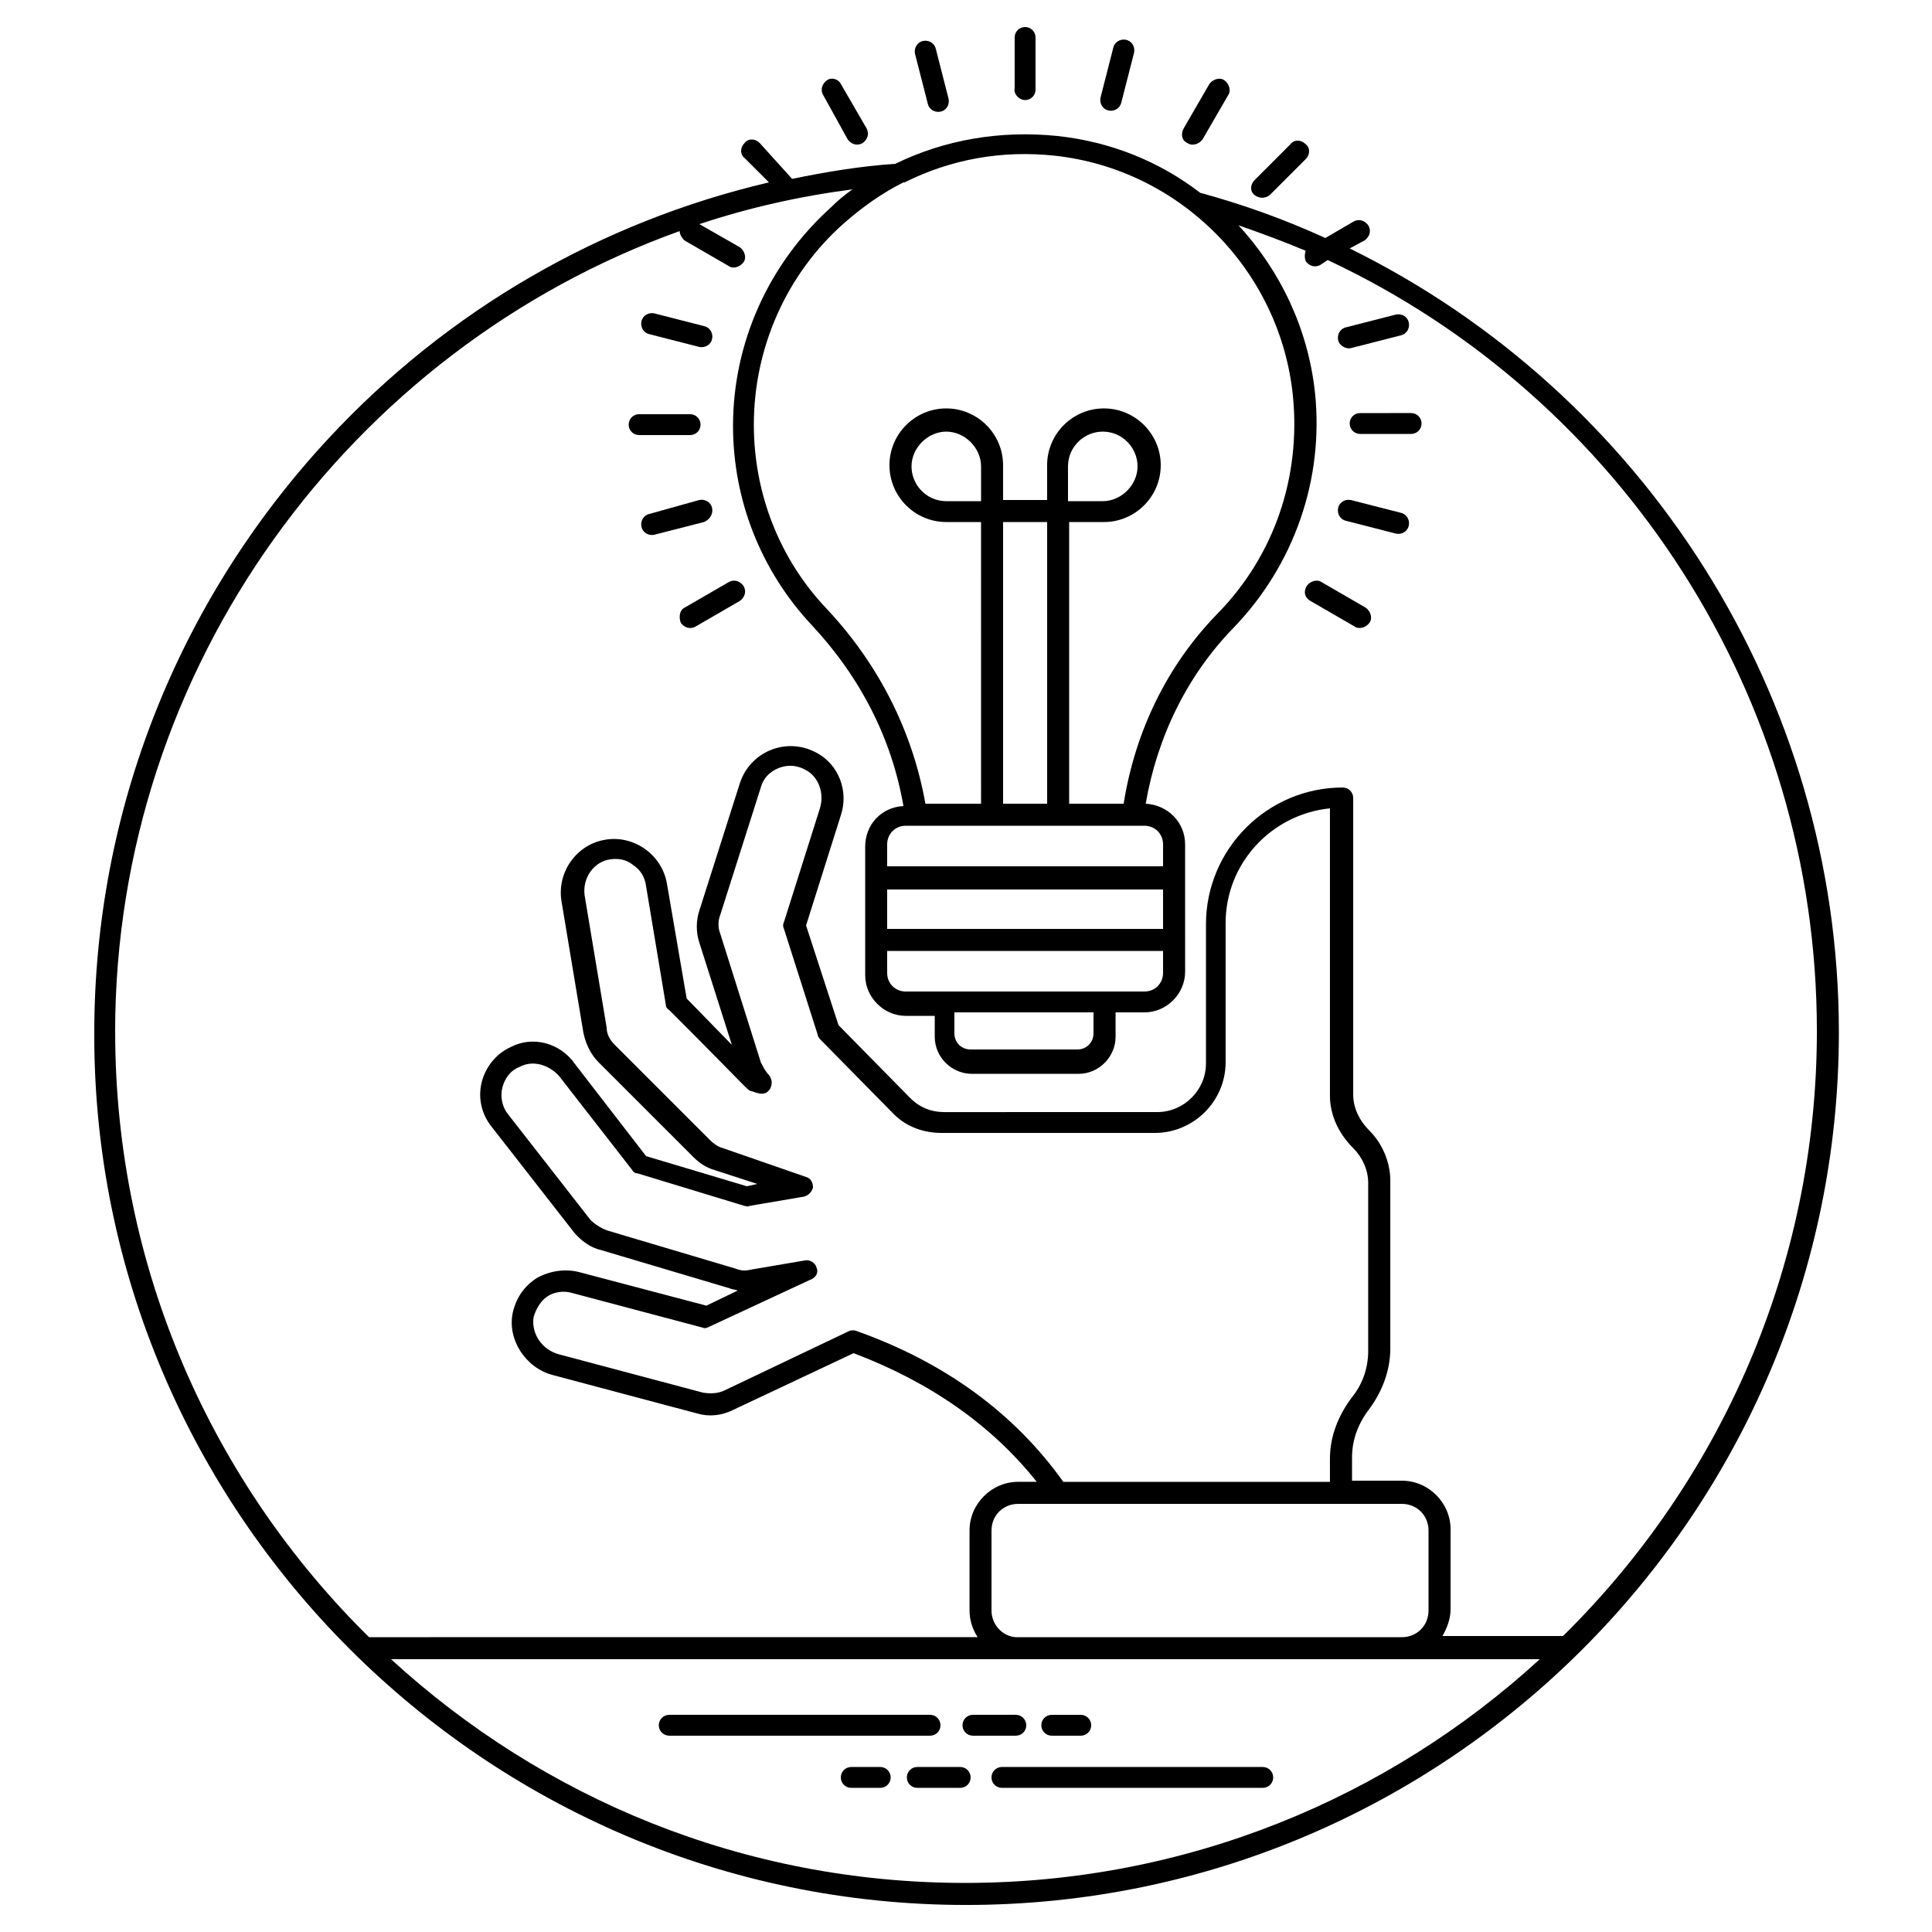 <?xml version="1.0" encoding="UTF-8"?>
<!-- Uploaded to: ICON Repo, www.svgrepo.com, Generator: ICON Repo Mixer Tools -->
<svg fill="#000000" width="800px" height="800px" version="1.1" viewBox="144 144 512 512" xmlns="http://www.w3.org/2000/svg">
 <g>
  <path d="m415.66 170.52c1.535 0 2.766-1.23 2.766-2.766v-13.824c0-1.535-1.227-2.766-2.766-2.766-1.535 0-2.766 1.23-2.766 2.766v13.516c-0.305 1.539 1.23 3.074 2.766 3.074z"/>
  <path d="m631.32 417.51c0-89.09-51.609-169.27-129.64-207.67l3.992-2.152c1.23-0.922 1.844-2.457 0.922-3.992-0.922-1.23-2.457-1.844-3.992-0.922l-7.371 4.301c-10.754-4.914-21.812-8.91-33.176-11.98-10.754-8.293-23.656-13.516-37.785-15.055-15.055-1.535-29.797 0.922-43.008 7.371-9.215 0.613-18.434 2.152-27.34 3.992l-8.605-9.516c-1.23-1.23-3.07-1.23-3.992 0-1.23 1.23-1.23 3.07 0 3.992l6.453 6.453c-44.543 10.445-85.094 33.793-116.74 67.891-39.938 43.008-62.055 98.918-62.055 157.59-0.309 126.88 103.53 231.02 231.02 231.02 127.79 0 231.32-104.14 231.32-231.32zm-207.67-232.24c33.176 3.688 59.598 30.414 62.977 63.59 2.152 21.504-4.914 42.395-19.969 57.754-13.207 13.516-21.809 31.027-24.883 50.383h-14.438v-74.652h9.215c8.293 0 15.055-6.758 15.055-15.055 0-8.293-6.758-15.055-15.055-15.055-8.293 0-15.055 6.758-15.055 15.055v9.215h-11.672v-9.215c0-8.293-6.758-15.055-15.055-15.055-8.293 0-15.055 6.758-15.055 15.055 0 8.293 6.758 15.055 15.055 15.055h9.215l0.004 74.652h-14.746c-3.379-19.047-12.289-36.863-26.113-51.609-12.594-13.211-19.355-30.719-19.355-48.844 0-20.273 8.602-39.938 23.961-53.453 4.914-4.301 10.137-7.988 15.668-10.754h0.309c12.289-6.144 25.809-8.602 39.938-7.066zm-26.418 227.02h36.555v5.531c0 2.457-1.844 4.301-4.301 4.301h-28.262c-2.457 0-4.301-1.844-4.301-4.301v-5.531zm39.629-5.527h-52.84c-2.766 0-4.914-2.152-4.914-4.914v-5.836l73.113-0.004v5.836c0 2.766-2.152 4.914-4.914 4.914zm15.359-16.59h-73.113v-10.445h73.113zm0-16.59h-73.113v-5.836c0-2.766 2.152-4.914 4.914-4.914h63.285c2.766 0 4.914 2.152 4.914 4.914zm-48.23-96.766h-9.215c-5.223 0-9.215-4.301-9.215-9.215 0-4.914 4.301-9.215 9.215-9.215 4.914 0 9.215 4.301 9.215 9.215zm17.512 80.18h-11.672l-0.004-74.652h11.676zm5.527-80.18v-9.215c0-5.223 4.301-9.215 9.215-9.215 5.223 0 9.215 4.301 9.215 9.215 0 4.914-4.301 9.215-9.215 9.215zm-252.52 140.7c0-96.77 62.363-180.94 149.61-212.28 0 0.922 0.613 1.844 1.23 2.457l11.672 6.758c1.23 0.922 3.07 0.309 3.992-0.922 0.922-1.23 0.309-3.07-0.922-3.992l-10.746-6.141c12.902-4.301 26.418-7.371 40.551-9.215-2.152 1.535-3.992 3.07-5.836 4.914-16.281 14.746-25.805 35.637-25.805 57.754 0 19.66 7.371 38.398 20.891 52.84 12.902 13.824 21.195 30.105 24.27 47.922-5.836 0.309-10.137 4.914-10.137 10.754v34.098c0 5.836 4.914 10.754 10.754 10.754h7.68v5.531c0 5.531 4.609 9.832 9.832 9.832h28.262c5.531 0 9.832-4.609 9.832-9.832l-0.008-6.457h7.68c5.836 0 10.754-4.914 10.754-10.754l-0.004-33.789c0-5.836-4.609-10.445-10.445-10.754 3.07-17.816 11.059-34.098 23.348-46.695 15.973-16.59 23.961-39.32 21.504-62.363-1.844-16.895-9.215-32.258-20.273-44.238 6.144 2.152 11.98 4.301 17.816 6.758-0.309 0.922-0.309 1.844 0 2.766 0.922 1.23 2.457 1.844 3.992 0.922l1.844-1.23c78.027 36.559 129.64 115.82 129.64 204.29 0 62.668-25.805 119.5-67.277 160.36h-31.949c1.23-2.152 2.152-4.609 2.152-7.066v-21.195c0-7.066-5.836-12.902-12.902-12.902h-13.211v-6.144c0-4.609 1.535-8.91 4.609-12.902 3.379-4.609 5.531-10.137 5.531-15.973v-44.543c0-4.914-2.152-9.832-5.531-13.211-2.766-2.766-4.301-6.144-4.301-9.523v-78.641c0-1.535-1.23-2.766-2.766-2.766-19.969 0-36.25 16.281-36.25 36.25v36.863c0 7.066-5.836 12.902-12.902 12.902l-56.527 0.004c-3.379 0-6.453-1.23-8.91-3.688l-0.309-0.309-18.734-19.047-8.602-26.418 9.215-29.184c2.152-6.453-0.613-13.516-6.453-16.59-7.988-4.301-17.512-0.309-20.273 7.988l-10.754 33.793c-0.922 2.766-0.922 5.836 0 8.602l8.602 27.035-11.98-12.289-5.223-30.414c-0.613-3.688-2.766-7.066-5.836-9.215-3.07-2.152-6.758-3.07-10.445-2.457-7.68 1.23-12.902 8.602-11.672 16.281l5.836 35.02c0.613 2.766 1.844 5.531 3.992 7.68l25.191 25.191c1.535 1.535 3.379 2.766 5.531 3.379l11.367 3.688-2.766 0.613-26.727-7.988-18.738-24.27c-3.996-5.836-11.367-7.68-17.203-4.606-3.992 1.844-6.758 5.531-7.68 9.523-0.922 3.992 0 8.293 2.766 11.672l21.812 27.957c1.844 2.152 4.301 3.992 7.066 4.609l34.098 10.137c0.613 0.309 1.535 0.309 2.152 0.613l-8.293 3.992-33.793-8.91c-3.688-0.922-7.68-0.309-11.059 1.535-3.379 2.152-5.531 5.223-6.453 9.215-1.535 7.066 3.379 14.746 10.754 16.59l38.094 10.137c3.07 0.922 6.453 0.613 9.523-0.922l31.949-15.055c20.273 7.68 36.559 19.047 48.539 34.098h-4.914c-7.066 0-12.902 5.836-12.902 12.902v21.195c0 2.766 0.922 5.223 2.152 7.066l-161.29 0.008c-41.473-40.855-67.277-97.688-67.277-160.36zm232.25 153.29v-21.195c0-3.992 3.07-7.066 7.066-7.066h101.68c3.992 0 7.066 3.07 7.066 7.066v21.195c0 3.992-3.07 7.066-7.066 7.066h-101.38c-3.992 0.309-7.371-3.07-7.371-7.066zm-46.387-90.93c-0.309-1.23-1.844-2.152-3.07-1.844l-14.438 2.457c-1.23 0.309-2.457 0.309-3.992-0.309l-34.098-10.137c-1.535-0.613-3.07-1.535-4.301-2.766l-21.812-27.957c-1.535-1.844-2.152-4.609-1.535-7.066 0.613-2.457 2.152-4.609 4.609-5.531 3.379-1.844 7.68-0.613 10.445 2.457l19.355 24.883c0.309 0.613 0.922 0.922 1.535 0.922l28.262 8.602c0.309 0 0.922 0.309 1.23 0l14.438-2.457c1.23-0.309 2.152-1.23 2.457-2.457 0-1.23-0.613-2.457-1.844-2.766l-22.129-7.672c-1.23-0.309-2.457-1.23-3.379-2.152l-25.191-25.191c-1.23-1.23-2.152-2.766-2.152-4.609l-5.836-35.02c-0.613-4.609 2.457-8.91 6.758-9.523 2.152-0.309 4.301 0 6.144 1.535 1.844 1.23 3.07 3.07 3.379 5.531l5.223 31.336c0 0.613 0.309 1.23 0.922 1.535 21.812 21.812 20.582 21.195 21.812 21.504 0.613 0 3.379 1.844 4.914-0.613 0.613-1.23 0.613-2.457-0.309-3.688-0.922-0.922-1.535-2.152-2.152-3.379l-10.754-34.098c-0.613-1.535-0.613-3.379 0-4.914l10.754-33.793c0.613-2.457 2.457-4.301 4.914-5.223s4.914-0.613 7.066 0.613c3.379 1.844 4.914 6.144 3.688 10.137l-9.523 30.105c-0.309 0.613-0.309 1.23 0 1.844l8.91 27.957c0 0.309 0.309 0.922 0.613 1.23l19.047 19.355c0.309 0.309 0.309 0.309 0.613 0.613 3.379 3.379 7.988 4.914 12.594 4.914h56.523c10.137 0 18.738-8.293 18.738-18.738v-36.863c0-15.973 12.289-28.875 27.648-30.414v76.188c0 4.914 2.152 9.832 6.144 13.824 2.457 2.457 3.992 5.836 3.992 9.215v44.543c0 4.609-1.535 8.91-4.301 12.289-3.688 4.914-5.836 10.445-5.836 16.281v6.144h-70.656c-12.902-18.125-31.336-31.641-54.684-39.938-0.613-0.309-1.535-0.309-2.152 0l-32.871 15.668c-1.844 0.922-3.992 0.922-5.836 0.613l-38.094-10.137c-4.609-1.23-7.371-5.531-6.758-9.832 0.613-2.152 1.844-4.301 3.688-5.531s4.301-1.535 6.453-0.922l34.715 9.215c0.613 0.309 1.23 0 1.844-0.309l26.418-12.289c1.855-0.609 2.469-2.148 1.855-3.375zm-112.75 103.83h304.44c-40.242 36.863-93.695 59.289-152.37 59.289-58.676 0.004-111.82-22.422-152.07-59.289z"/>
  <path d="m393.24 601.21c0-1.535-1.23-2.766-2.766-2.766h-69.117c-1.535 0-2.766 1.23-2.766 2.766s1.23 2.766 2.766 2.766h69.121c1.535 0 2.762-1.23 2.762-2.766z"/>
  <path d="m415.97 601.21c0-1.535-1.23-2.766-2.766-2.766h-11.367c-1.535 0-2.766 1.23-2.766 2.766s1.23 2.766 2.766 2.766h11.367c1.539 0 2.766-1.23 2.766-2.766z"/>
  <path d="m422.73 603.98h7.68c1.535 0 2.766-1.23 2.766-2.766s-1.23-2.766-2.766-2.766h-7.68c-1.535 0-2.766 1.23-2.766 2.766s1.23 2.766 2.766 2.766z"/>
  <path d="m478.64 612.27h-69.117c-1.535 0-2.766 1.23-2.766 2.766 0 1.535 1.23 2.766 2.766 2.766h69.121c1.535 0 2.766-1.23 2.766-2.766-0.004-1.535-1.23-2.766-2.769-2.766z"/>
  <path d="m398.46 612.27h-11.367c-1.535 0-2.766 1.23-2.766 2.766 0 1.535 1.23 2.766 2.766 2.766h11.367c1.535 0 2.766-1.23 2.766-2.766 0-1.535-1.227-2.766-2.766-2.766z"/>
  <path d="m377.27 612.27h-7.68c-1.535 0-2.766 1.23-2.766 2.766 0 1.535 1.23 2.766 2.766 2.766h7.68c1.535 0 2.766-1.23 2.766-2.766 0-1.535-1.23-2.766-2.766-2.766z"/>
  <path d="m437.79 173.29c1.535 0.309 3.07-0.613 3.379-2.152l3.379-13.211c0.309-1.535-0.613-3.07-2.152-3.379-1.535-0.309-3.07 0.613-3.379 2.152l-3.379 13.211c-0.305 1.535 0.617 3.07 2.152 3.379z"/>
  <path d="m458.68 181.89c1.23 0.922 3.07 0.309 3.992-0.922l6.758-11.672c0.922-1.23 0.309-3.07-0.922-3.992-1.23-0.922-3.07-0.309-3.992 0.922l-6.758 11.672c-0.922 1.535-0.617 3.375 0.922 3.992z"/>
  <path d="m480.48 195.71 9.523-9.523c1.23-1.23 1.23-3.07 0-3.992-1.23-1.23-3.07-1.23-3.992 0l-9.523 9.523c-1.23 1.23-1.23 3.07 0 3.992 1.227 0.922 2.766 0.922 3.992 0z"/>
  <path d="m501.99 236.26 13.211-3.379c1.535-0.309 2.457-1.844 2.152-3.379-0.309-1.535-1.844-2.457-3.379-2.152l-13.211 3.379c-1.535 0.309-2.457 1.844-2.152 3.379 0.309 1.535 2.152 2.457 3.379 2.152z"/>
  <path d="m501.68 256.23c0 1.535 1.23 2.766 2.766 2.766h13.516c1.535 0 2.766-1.23 2.766-2.766 0-1.535-1.23-2.766-2.766-2.766l-13.52 0.004c-1.535 0-2.762 1.227-2.762 2.762z"/>
  <path d="m500.76 282.04 13.211 3.379c1.535 0.309 3.07-0.613 3.379-2.152 0.309-1.535-0.613-3.07-2.152-3.379l-13.211-3.379c-1.535-0.309-3.07 0.613-3.379 2.152-0.305 1.535 0.613 3.07 2.152 3.379z"/>
  <path d="m491.24 303.23 11.672 6.758c1.23 0.922 3.07 0.309 3.992-0.922 0.922-1.23 0.309-3.07-0.922-3.992l-11.672-6.758c-1.23-0.922-3.07-0.309-3.992 0.922-0.922 1.535-0.613 3.07 0.922 3.992z"/>
  <path d="m389.86 171.44c0.309 1.535 1.844 2.457 3.379 2.152 1.535-0.309 2.457-1.844 2.152-3.379l-3.379-13.211c-0.309-1.535-1.844-2.457-3.379-2.152-1.535 0.309-2.457 1.844-2.152 3.379z"/>
  <path d="m368.66 180.96c0.922 1.23 2.457 1.844 3.992 0.922 1.23-0.922 1.844-2.457 0.922-3.992l-6.758-11.672c-0.613-1.234-2.457-1.848-3.688-0.926-1.23 0.922-1.844 2.457-0.922 3.992z"/>
  <path d="m316.13 232.57 13.211 3.379c1.535 0.309 3.07-0.613 3.379-2.152 0.309-1.535-0.613-3.07-2.152-3.379l-13.211-3.379c-1.535-0.309-3.07 0.613-3.379 2.152-0.305 1.535 0.617 3.07 2.152 3.379z"/>
  <path d="m313.37 259.3h13.516c1.535 0 2.766-1.23 2.766-2.766s-1.23-2.766-2.766-2.766h-13.516c-1.535 0-2.766 1.23-2.766 2.766s1.23 2.766 2.766 2.766z"/>
  <path d="m332.72 278.65c-0.309-1.535-1.844-2.457-3.379-2.152l-13.211 3.691c-1.535 0.309-2.457 1.844-2.152 3.379 0.309 1.535 1.844 2.457 3.379 2.152l13.211-3.379c1.535-0.617 2.457-2.152 2.152-3.691z"/>
  <path d="m324.43 309.07c0.922 1.23 2.457 1.844 3.992 0.922l11.672-6.758c1.23-0.922 1.844-2.457 0.922-3.992-0.922-1.23-2.457-1.844-3.992-0.922l-11.672 6.758c-1.227 0.613-1.535 2.457-0.922 3.992z"/>
 </g>
</svg>